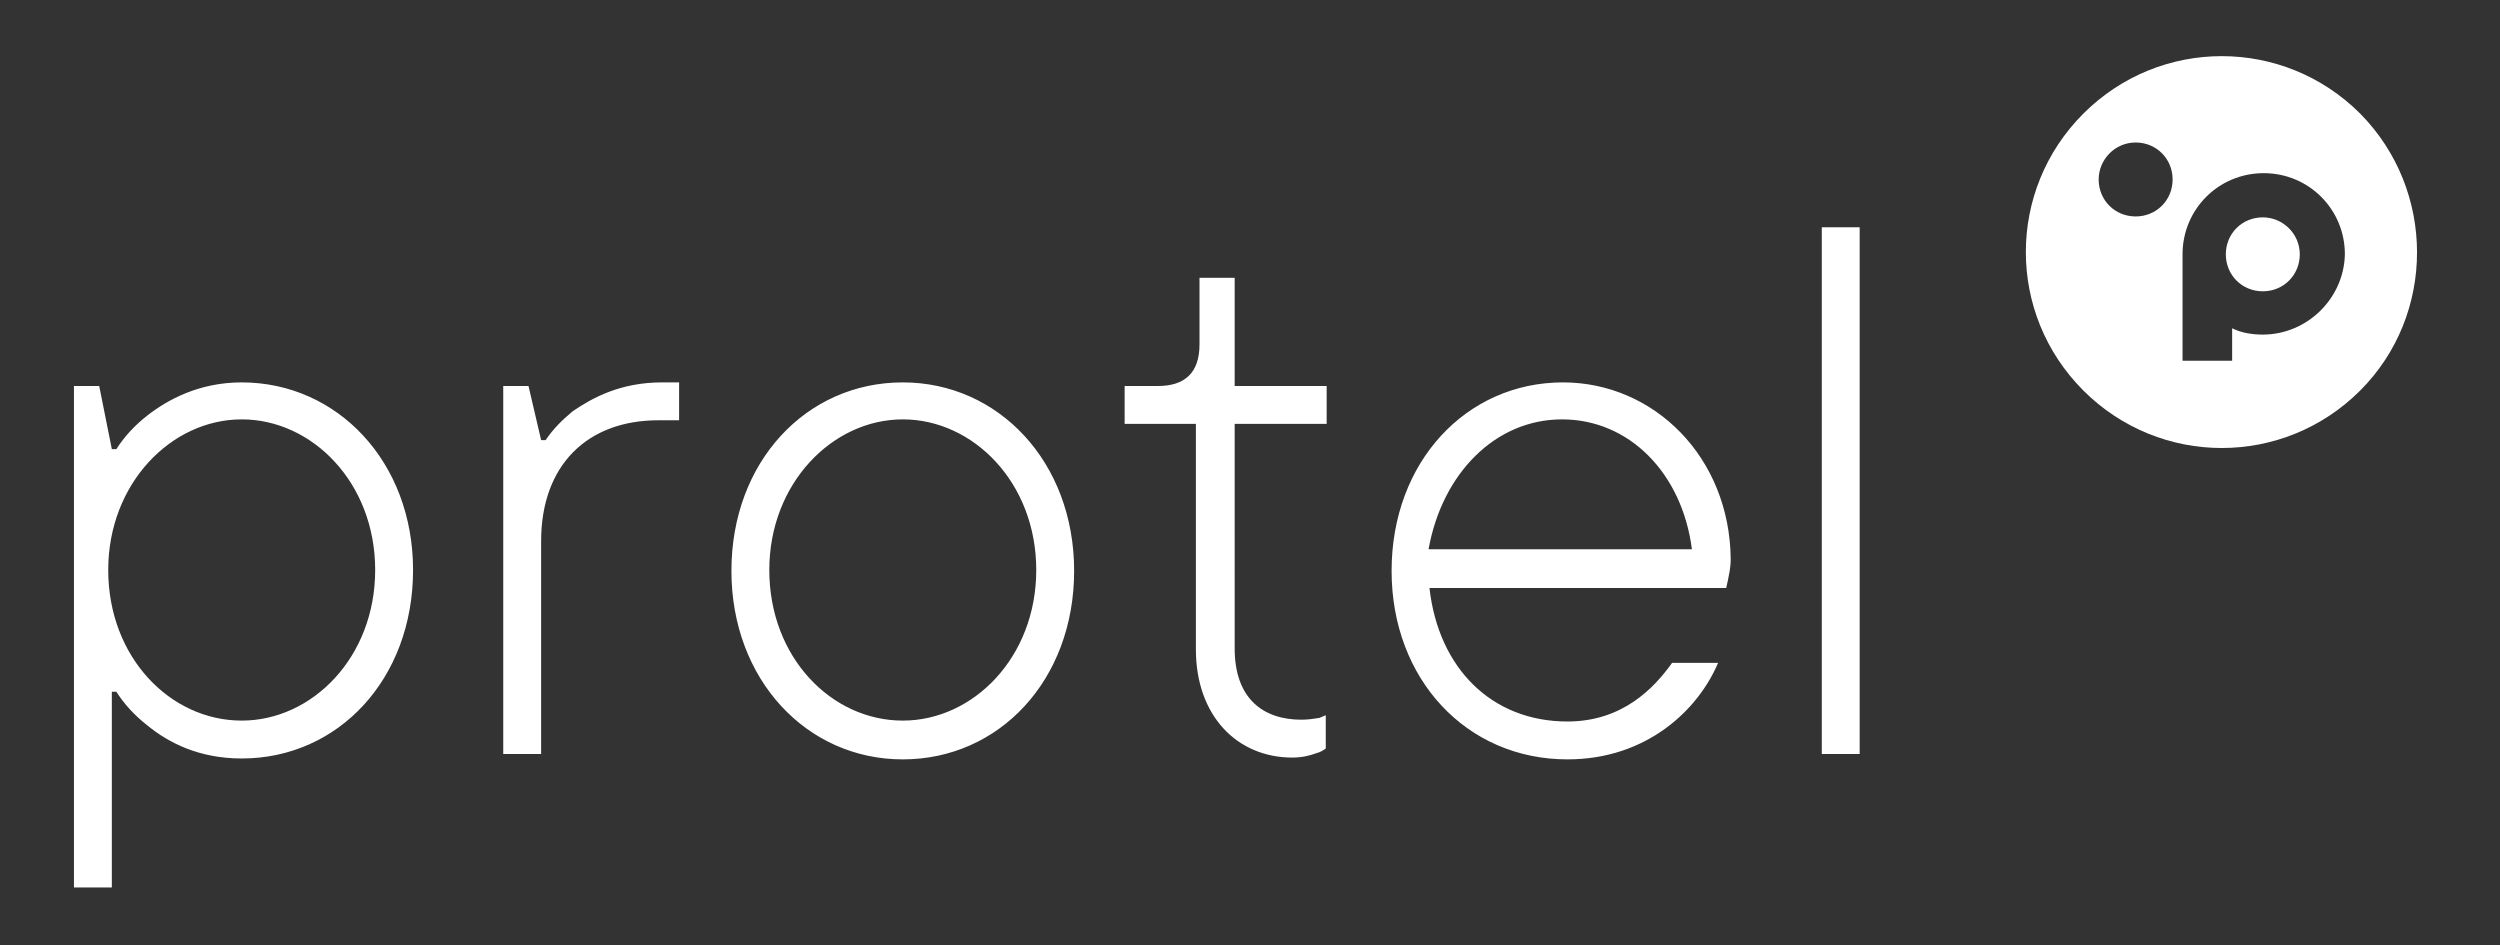 <svg version="1.1" id="Vrstva_1" xmlns="http://www.w3.org/2000/svg" x="0" y="0" viewBox="0 0 277.2 104.8" style="enable-background:new 0 0 277.2 104.8" xml:space="preserve"><rect x="0" y="0" width="277.2" height="104.8" fill="#333333" stroke="none"/><style>.st0{fill:#fff}</style><path class="st0" d="M26.8 42.4c-4.7 0-8.2 1.9-10.5 3.7-1.4 1.1-2.5 2.3-3.4 3.7h-.5l-1.4-7H8.2v55.6h4.2V76.7h.5c.9 1.4 2 2.6 3.4 3.7 2.3 1.9 5.7 3.7 10.5 3.7 10.7 0 19-8.8 19-20.9 0-12-8.4-20.8-19-20.8zm0 37.5c-7.9 0-14.8-7-14.8-16.7 0-9.6 7-16.7 14.8-16.7s14.8 7 14.8 16.7-7 16.7-14.8 16.7zm36.7-34.3c-1.2 1-2.2 2-3 3.2H60l-1.4-6h-2.8v40.8H60V60c0-8.4 5.1-13.4 13-13.4h2.3v-4.2h-1.9c-4.6 0-7.7 1.7-9.9 3.2zm36.6-3.2c-10.7 0-19 8.8-19 20.9 0 12 8.3 20.9 19 20.9s19-8.8 19-20.9c0-12.1-8.4-20.9-19-20.9zm0 37.5c-7.9 0-14.8-7-14.8-16.7 0-9.6 7-16.7 14.8-16.7s14.8 7 14.8 16.7-7 16.7-14.8 16.7zm36.6-49.1H133v7.4c0 3.1-1.6 4.6-4.6 4.6h-3.7V47h7.9v25c0 7.4 4.6 12 10.7 12 1 0 1.9-.2 2.7-.5.4-.1.7-.3 1-.5v-3.7l-.7.3c-.6.1-1.3.2-2 .2-4.2 0-7.4-2.3-7.4-7.9V47h10.2v-4.2h-10.2v-12zm36.6 11.6c-10.7 0-19 8.8-19 20.9 0 12 8.3 20.9 19.5 20.9 8.8 0 14.5-5.5 16.7-10.7h-5.1c-2 2.8-5.5 6.5-11.6 6.5-8.4 0-14.3-5.9-15.3-14.8h32.9l.2-.9c.1-.6.3-1.3.3-2.3-.1-11.3-8.5-19.6-18.6-19.6zm-14.9 18.5c1.5-8.4 7.4-14.4 14.8-14.4s13.3 5.9 14.4 14.4h-29.2zM202 25.2h4.2v58.4H202zm48.9-1.1c-2.3 0-4.1 1.8-4.1 4.1s1.8 4.1 4.1 4.1 4.1-1.8 4.1-4.1-1.9-4.1-4.1-4.1z"/><path class="st0" d="M261.7 12.6c-8.5-8.5-22.2-8.5-30.7 0s-8.5 22.2 0 30.7 22.2 8.5 30.7 0c8.4-8.4 8.4-22.2 0-30.7zM236.8 24c-2.3 0-4.1-1.8-4.1-4.1 0-2.2 1.8-4.1 4.1-4.1s4.1 1.8 4.1 4.1-1.8 4.1-4.1 4.1zm14.1 13.1c-1.2 0-2.4-.2-3.4-.7V40H242V28.2c0-5 4-9 9-9s9 4 9 9c-.1 4.9-4.2 8.9-9.1 8.9z"/></svg>